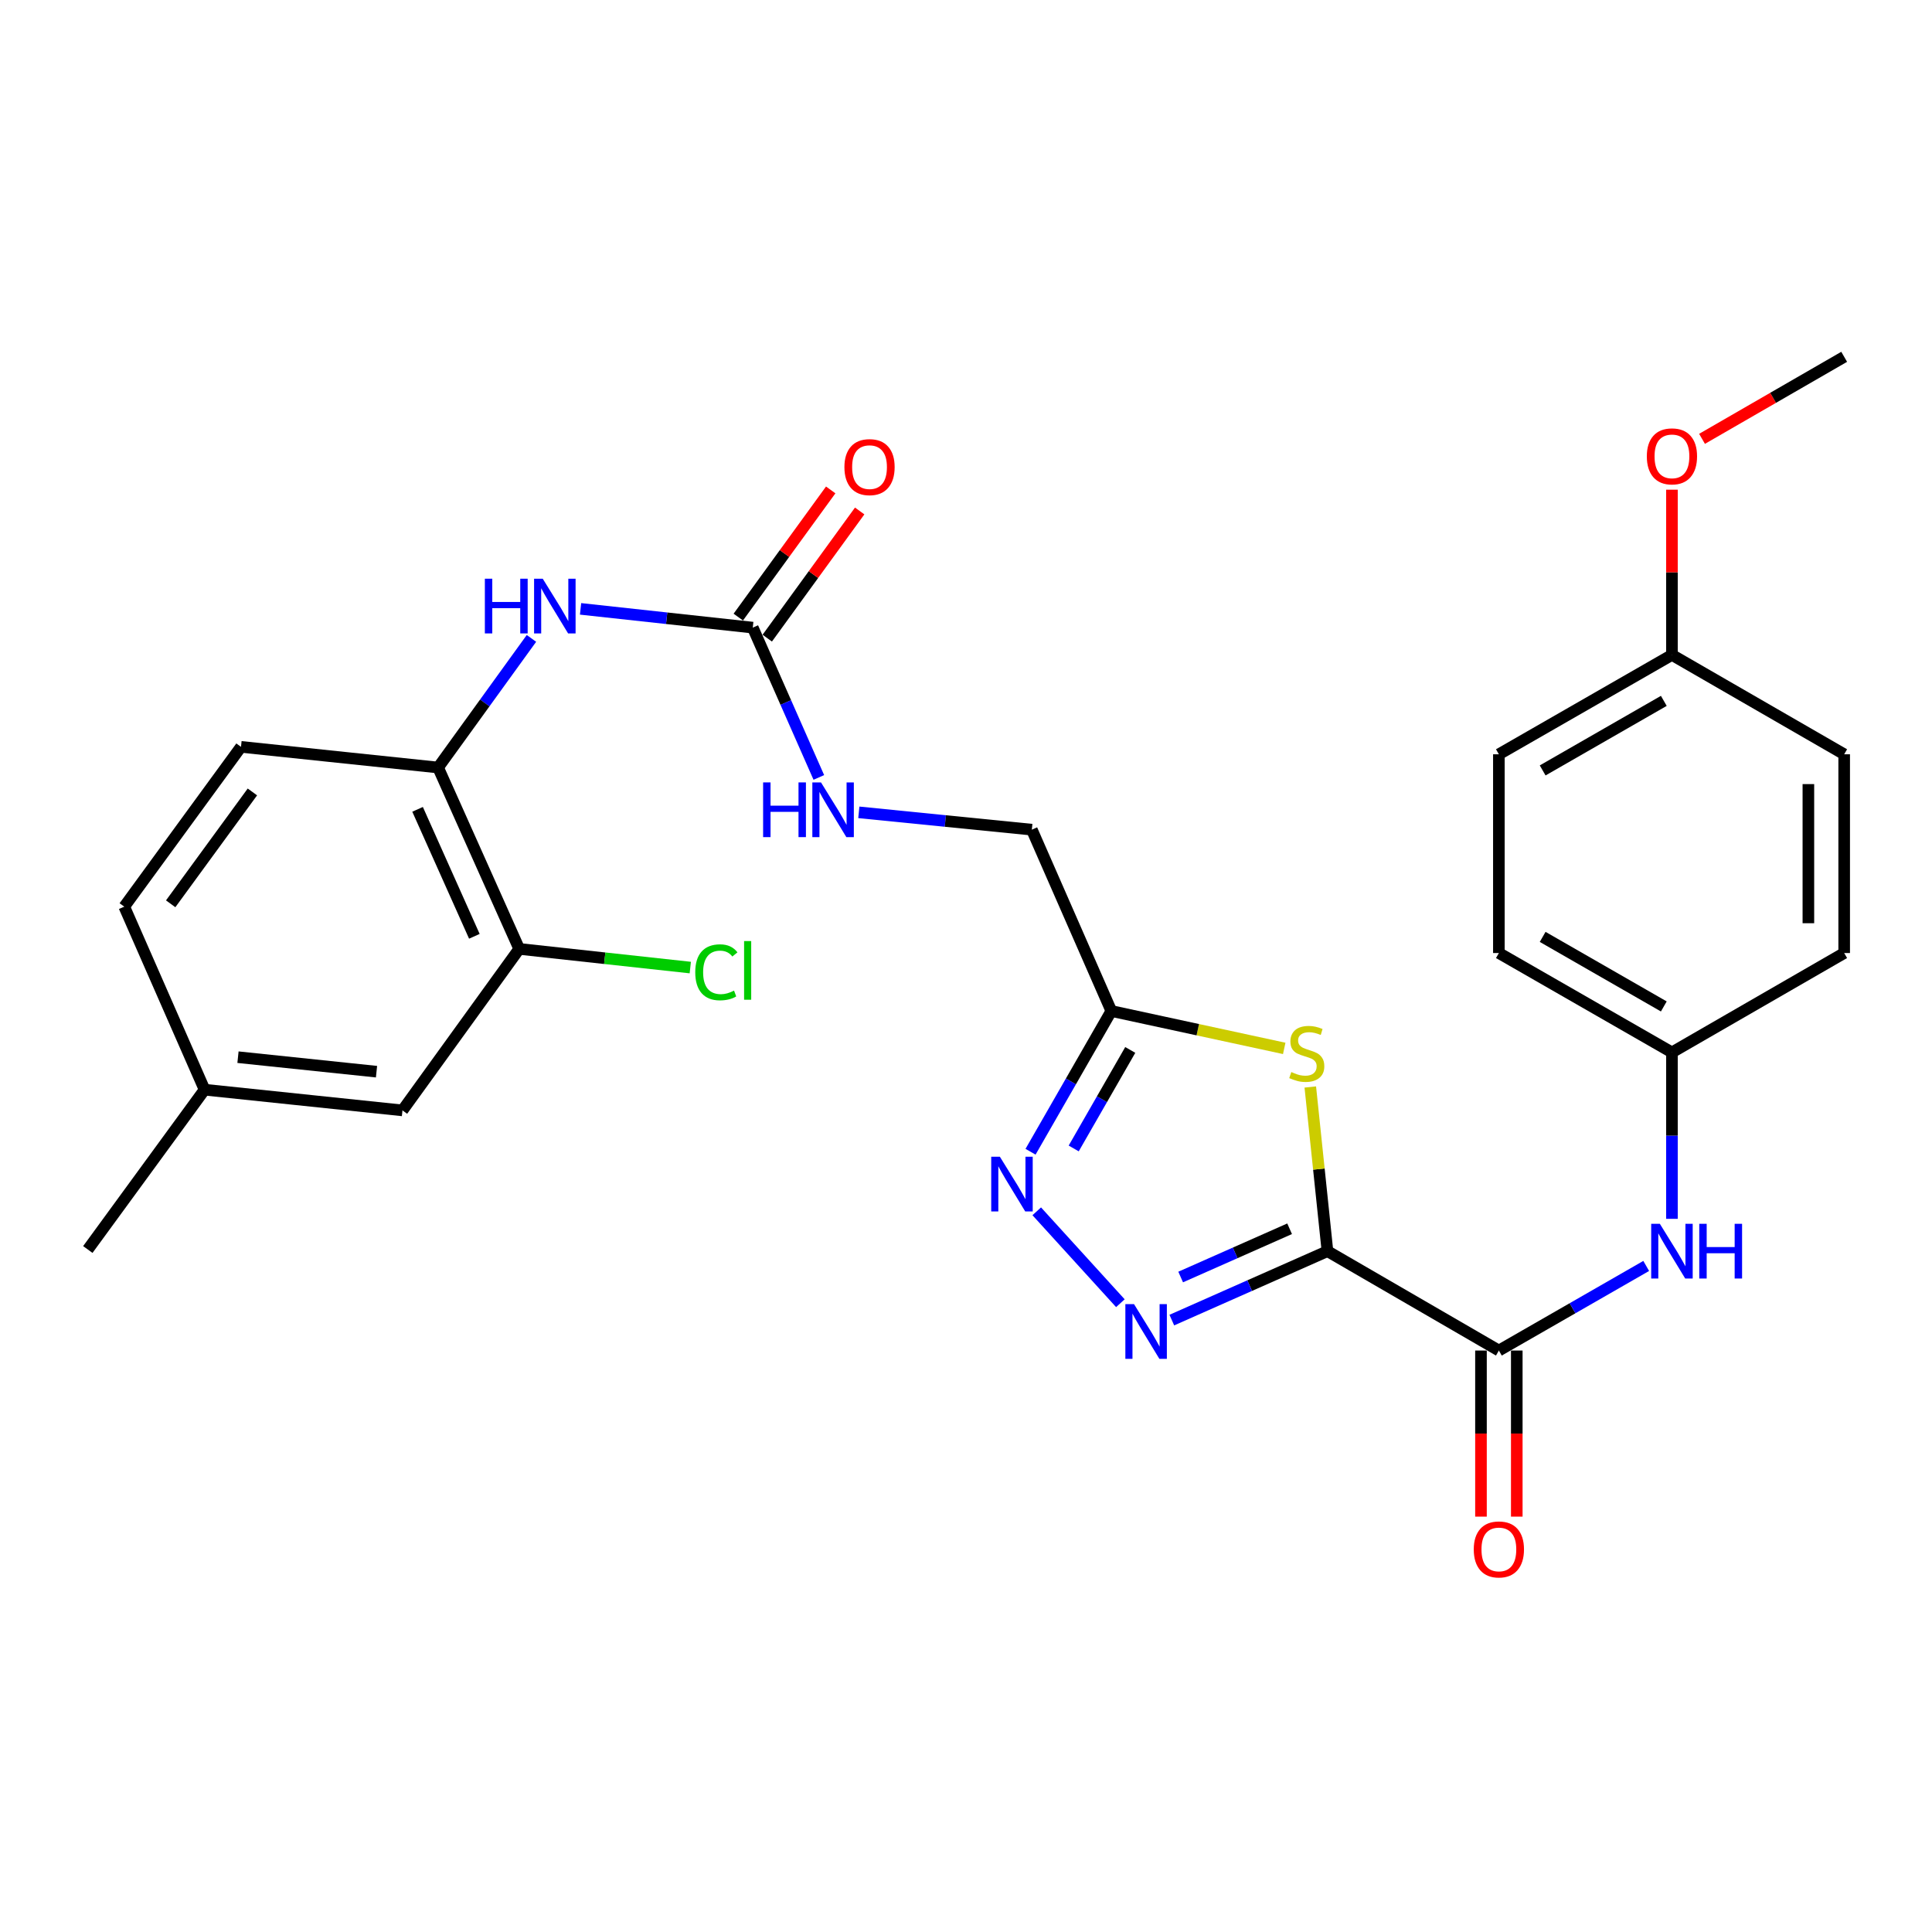 <?xml version='1.0' encoding='iso-8859-1'?>
<svg version='1.1' baseProfile='full'
              xmlns='http://www.w3.org/2000/svg'
                      xmlns:rdkit='http://www.rdkit.org/xml'
                      xmlns:xlink='http://www.w3.org/1999/xlink'
                  xml:space='preserve'
width='1000px' height='1000px' viewBox='0 0 1000 1000'>
<!-- END OF HEADER -->
<rect style='opacity:1.0;fill:#FFFFFF;stroke:none' width='1000' height='1000' x='0' y='0'> </rect>
<path class='bond-0' d='M 687.089,647.6 L 646.811,665.439' style='fill:none;fill-rule:evenodd;stroke:#000000;stroke-width:6px;stroke-linecap:butt;stroke-linejoin:miter;stroke-opacity:1' />
<path class='bond-0' d='M 646.811,665.439 L 606.532,683.279' style='fill:none;fill-rule:evenodd;stroke:#0000FF;stroke-width:6px;stroke-linecap:butt;stroke-linejoin:miter;stroke-opacity:1' />
<path class='bond-0' d='M 667.501,636.007 L 639.306,648.495' style='fill:none;fill-rule:evenodd;stroke:#000000;stroke-width:6px;stroke-linecap:butt;stroke-linejoin:miter;stroke-opacity:1' />
<path class='bond-0' d='M 639.306,648.495 L 611.111,660.983' style='fill:none;fill-rule:evenodd;stroke:#0000FF;stroke-width:6px;stroke-linecap:butt;stroke-linejoin:miter;stroke-opacity:1' />
<path class='bond-1' d='M 687.089,647.6 L 682.648,605.112' style='fill:none;fill-rule:evenodd;stroke:#000000;stroke-width:6px;stroke-linecap:butt;stroke-linejoin:miter;stroke-opacity:1' />
<path class='bond-1' d='M 682.648,605.112 L 678.207,562.625' style='fill:none;fill-rule:evenodd;stroke:#CCCC00;stroke-width:6px;stroke-linecap:butt;stroke-linejoin:miter;stroke-opacity:1' />
<path class='bond-3' d='M 687.089,647.6 L 775.816,699.036' style='fill:none;fill-rule:evenodd;stroke:#000000;stroke-width:6px;stroke-linecap:butt;stroke-linejoin:miter;stroke-opacity:1' />
<path class='bond-2' d='M 579.907,674.539 L 536.617,626.974' style='fill:none;fill-rule:evenodd;stroke:#0000FF;stroke-width:6px;stroke-linecap:butt;stroke-linejoin:miter;stroke-opacity:1' />
<path class='bond-4' d='M 664.715,542.647 L 619.967,532.969' style='fill:none;fill-rule:evenodd;stroke:#CCCC00;stroke-width:6px;stroke-linecap:butt;stroke-linejoin:miter;stroke-opacity:1' />
<path class='bond-4' d='M 619.967,532.969 L 575.219,523.292' style='fill:none;fill-rule:evenodd;stroke:#000000;stroke-width:6px;stroke-linecap:butt;stroke-linejoin:miter;stroke-opacity:1' />
<path class='bond-28' d='M 533.403,596.141 L 554.311,559.716' style='fill:none;fill-rule:evenodd;stroke:#0000FF;stroke-width:6px;stroke-linecap:butt;stroke-linejoin:miter;stroke-opacity:1' />
<path class='bond-28' d='M 554.311,559.716 L 575.219,523.292' style='fill:none;fill-rule:evenodd;stroke:#000000;stroke-width:6px;stroke-linecap:butt;stroke-linejoin:miter;stroke-opacity:1' />
<path class='bond-28' d='M 555.748,594.439 L 570.383,568.942' style='fill:none;fill-rule:evenodd;stroke:#0000FF;stroke-width:6px;stroke-linecap:butt;stroke-linejoin:miter;stroke-opacity:1' />
<path class='bond-28' d='M 570.383,568.942 L 585.019,543.445' style='fill:none;fill-rule:evenodd;stroke:#000000;stroke-width:6px;stroke-linecap:butt;stroke-linejoin:miter;stroke-opacity:1' />
<path class='bond-7' d='M 775.816,699.036 L 813.945,677.142' style='fill:none;fill-rule:evenodd;stroke:#000000;stroke-width:6px;stroke-linecap:butt;stroke-linejoin:miter;stroke-opacity:1' />
<path class='bond-7' d='M 813.945,677.142 L 852.074,655.249' style='fill:none;fill-rule:evenodd;stroke:#0000FF;stroke-width:6px;stroke-linecap:butt;stroke-linejoin:miter;stroke-opacity:1' />
<path class='bond-11' d='M 766.55,699.036 L 766.55,742.021' style='fill:none;fill-rule:evenodd;stroke:#000000;stroke-width:6px;stroke-linecap:butt;stroke-linejoin:miter;stroke-opacity:1' />
<path class='bond-11' d='M 766.55,742.021 L 766.55,785.006' style='fill:none;fill-rule:evenodd;stroke:#FF0000;stroke-width:6px;stroke-linecap:butt;stroke-linejoin:miter;stroke-opacity:1' />
<path class='bond-11' d='M 785.082,699.036 L 785.082,742.021' style='fill:none;fill-rule:evenodd;stroke:#000000;stroke-width:6px;stroke-linecap:butt;stroke-linejoin:miter;stroke-opacity:1' />
<path class='bond-11' d='M 785.082,742.021 L 785.082,785.006' style='fill:none;fill-rule:evenodd;stroke:#FF0000;stroke-width:6px;stroke-linecap:butt;stroke-linejoin:miter;stroke-opacity:1' />
<path class='bond-14' d='M 575.219,523.292 L 534.078,429.428' style='fill:none;fill-rule:evenodd;stroke:#000000;stroke-width:6px;stroke-linecap:butt;stroke-linejoin:miter;stroke-opacity:1' />
<path class='bond-5' d='M 389.632,324.857 L 406.729,363.627' style='fill:none;fill-rule:evenodd;stroke:#000000;stroke-width:6px;stroke-linecap:butt;stroke-linejoin:miter;stroke-opacity:1' />
<path class='bond-5' d='M 406.729,363.627 L 423.826,402.397' style='fill:none;fill-rule:evenodd;stroke:#0000FF;stroke-width:6px;stroke-linecap:butt;stroke-linejoin:miter;stroke-opacity:1' />
<path class='bond-6' d='M 389.632,324.857 L 345.065,320.002' style='fill:none;fill-rule:evenodd;stroke:#000000;stroke-width:6px;stroke-linecap:butt;stroke-linejoin:miter;stroke-opacity:1' />
<path class='bond-6' d='M 345.065,320.002 L 300.499,315.147' style='fill:none;fill-rule:evenodd;stroke:#0000FF;stroke-width:6px;stroke-linecap:butt;stroke-linejoin:miter;stroke-opacity:1' />
<path class='bond-12' d='M 397.128,330.304 L 421.048,297.391' style='fill:none;fill-rule:evenodd;stroke:#000000;stroke-width:6px;stroke-linecap:butt;stroke-linejoin:miter;stroke-opacity:1' />
<path class='bond-12' d='M 421.048,297.391 L 444.968,264.478' style='fill:none;fill-rule:evenodd;stroke:#FF0000;stroke-width:6px;stroke-linecap:butt;stroke-linejoin:miter;stroke-opacity:1' />
<path class='bond-12' d='M 382.137,319.409 L 406.057,286.496' style='fill:none;fill-rule:evenodd;stroke:#000000;stroke-width:6px;stroke-linecap:butt;stroke-linejoin:miter;stroke-opacity:1' />
<path class='bond-12' d='M 406.057,286.496 L 429.977,253.583' style='fill:none;fill-rule:evenodd;stroke:#FF0000;stroke-width:6px;stroke-linecap:butt;stroke-linejoin:miter;stroke-opacity:1' />
<path class='bond-8' d='M 275.08,330.435 L 250.919,363.85' style='fill:none;fill-rule:evenodd;stroke:#0000FF;stroke-width:6px;stroke-linecap:butt;stroke-linejoin:miter;stroke-opacity:1' />
<path class='bond-8' d='M 250.919,363.85 L 226.758,397.265' style='fill:none;fill-rule:evenodd;stroke:#000000;stroke-width:6px;stroke-linecap:butt;stroke-linejoin:miter;stroke-opacity:1' />
<path class='bond-16' d='M 865.397,630.867 L 865.397,587.792' style='fill:none;fill-rule:evenodd;stroke:#0000FF;stroke-width:6px;stroke-linecap:butt;stroke-linejoin:miter;stroke-opacity:1' />
<path class='bond-16' d='M 865.397,587.792 L 865.397,544.717' style='fill:none;fill-rule:evenodd;stroke:#000000;stroke-width:6px;stroke-linecap:butt;stroke-linejoin:miter;stroke-opacity:1' />
<path class='bond-9' d='M 226.758,397.265 L 268.743,491.149' style='fill:none;fill-rule:evenodd;stroke:#000000;stroke-width:6px;stroke-linecap:butt;stroke-linejoin:miter;stroke-opacity:1' />
<path class='bond-9' d='M 216.138,418.913 L 245.528,484.632' style='fill:none;fill-rule:evenodd;stroke:#000000;stroke-width:6px;stroke-linecap:butt;stroke-linejoin:miter;stroke-opacity:1' />
<path class='bond-15' d='M 226.758,397.265 L 124.74,386.568' style='fill:none;fill-rule:evenodd;stroke:#000000;stroke-width:6px;stroke-linecap:butt;stroke-linejoin:miter;stroke-opacity:1' />
<path class='bond-13' d='M 268.743,491.149 L 208.319,574.738' style='fill:none;fill-rule:evenodd;stroke:#000000;stroke-width:6px;stroke-linecap:butt;stroke-linejoin:miter;stroke-opacity:1' />
<path class='bond-17' d='M 268.743,491.149 L 313.019,495.979' style='fill:none;fill-rule:evenodd;stroke:#000000;stroke-width:6px;stroke-linecap:butt;stroke-linejoin:miter;stroke-opacity:1' />
<path class='bond-17' d='M 313.019,495.979 L 357.295,500.808' style='fill:none;fill-rule:evenodd;stroke:#00CC00;stroke-width:6px;stroke-linecap:butt;stroke-linejoin:miter;stroke-opacity:1' />
<path class='bond-10' d='M 444.53,420.466 L 489.304,424.947' style='fill:none;fill-rule:evenodd;stroke:#0000FF;stroke-width:6px;stroke-linecap:butt;stroke-linejoin:miter;stroke-opacity:1' />
<path class='bond-10' d='M 489.304,424.947 L 534.078,429.428' style='fill:none;fill-rule:evenodd;stroke:#000000;stroke-width:6px;stroke-linecap:butt;stroke-linejoin:miter;stroke-opacity:1' />
<path class='bond-30' d='M 208.319,574.738 L 105.889,564.021' style='fill:none;fill-rule:evenodd;stroke:#000000;stroke-width:6px;stroke-linecap:butt;stroke-linejoin:miter;stroke-opacity:1' />
<path class='bond-30' d='M 194.883,554.7 L 123.182,547.197' style='fill:none;fill-rule:evenodd;stroke:#000000;stroke-width:6px;stroke-linecap:butt;stroke-linejoin:miter;stroke-opacity:1' />
<path class='bond-20' d='M 124.74,386.568 L 64.316,469.282' style='fill:none;fill-rule:evenodd;stroke:#000000;stroke-width:6px;stroke-linecap:butt;stroke-linejoin:miter;stroke-opacity:1' />
<path class='bond-20' d='M 130.641,409.907 L 88.344,467.806' style='fill:none;fill-rule:evenodd;stroke:#000000;stroke-width:6px;stroke-linecap:butt;stroke-linejoin:miter;stroke-opacity:1' />
<path class='bond-21' d='M 865.397,544.717 L 954.545,493.291' style='fill:none;fill-rule:evenodd;stroke:#000000;stroke-width:6px;stroke-linecap:butt;stroke-linejoin:miter;stroke-opacity:1' />
<path class='bond-22' d='M 865.397,544.717 L 775.816,493.291' style='fill:none;fill-rule:evenodd;stroke:#000000;stroke-width:6px;stroke-linecap:butt;stroke-linejoin:miter;stroke-opacity:1' />
<path class='bond-22' d='M 861.186,520.931 L 798.479,484.933' style='fill:none;fill-rule:evenodd;stroke:#000000;stroke-width:6px;stroke-linecap:butt;stroke-linejoin:miter;stroke-opacity:1' />
<path class='bond-18' d='M 105.889,564.021 L 64.316,469.282' style='fill:none;fill-rule:evenodd;stroke:#000000;stroke-width:6px;stroke-linecap:butt;stroke-linejoin:miter;stroke-opacity:1' />
<path class='bond-26' d='M 105.889,564.021 L 45.455,646.745' style='fill:none;fill-rule:evenodd;stroke:#000000;stroke-width:6px;stroke-linecap:butt;stroke-linejoin:miter;stroke-opacity:1' />
<path class='bond-19' d='M 865.397,338.982 L 775.816,390.418' style='fill:none;fill-rule:evenodd;stroke:#000000;stroke-width:6px;stroke-linecap:butt;stroke-linejoin:miter;stroke-opacity:1' />
<path class='bond-19' d='M 861.188,362.769 L 798.481,398.774' style='fill:none;fill-rule:evenodd;stroke:#000000;stroke-width:6px;stroke-linecap:butt;stroke-linejoin:miter;stroke-opacity:1' />
<path class='bond-25' d='M 865.397,338.982 L 865.397,296.222' style='fill:none;fill-rule:evenodd;stroke:#000000;stroke-width:6px;stroke-linecap:butt;stroke-linejoin:miter;stroke-opacity:1' />
<path class='bond-25' d='M 865.397,296.222 L 865.397,253.462' style='fill:none;fill-rule:evenodd;stroke:#FF0000;stroke-width:6px;stroke-linecap:butt;stroke-linejoin:miter;stroke-opacity:1' />
<path class='bond-29' d='M 865.397,338.982 L 954.545,390.418' style='fill:none;fill-rule:evenodd;stroke:#000000;stroke-width:6px;stroke-linecap:butt;stroke-linejoin:miter;stroke-opacity:1' />
<path class='bond-24' d='M 954.545,493.291 L 954.545,390.418' style='fill:none;fill-rule:evenodd;stroke:#000000;stroke-width:6px;stroke-linecap:butt;stroke-linejoin:miter;stroke-opacity:1' />
<path class='bond-24' d='M 936.014,477.86 L 936.014,405.849' style='fill:none;fill-rule:evenodd;stroke:#000000;stroke-width:6px;stroke-linecap:butt;stroke-linejoin:miter;stroke-opacity:1' />
<path class='bond-23' d='M 775.816,493.291 L 775.816,390.418' style='fill:none;fill-rule:evenodd;stroke:#000000;stroke-width:6px;stroke-linecap:butt;stroke-linejoin:miter;stroke-opacity:1' />
<path class='bond-27' d='M 880.97,227.143 L 917.758,205.914' style='fill:none;fill-rule:evenodd;stroke:#FF0000;stroke-width:6px;stroke-linecap:butt;stroke-linejoin:miter;stroke-opacity:1' />
<path class='bond-27' d='M 917.758,205.914 L 954.545,184.684' style='fill:none;fill-rule:evenodd;stroke:#000000;stroke-width:6px;stroke-linecap:butt;stroke-linejoin:miter;stroke-opacity:1' />
<path  class='atom-1' d='M 586.966 675.013
L 596.246 690.013
Q 597.166 691.493, 598.646 694.173
Q 600.126 696.853, 600.206 697.013
L 600.206 675.013
L 603.966 675.013
L 603.966 703.333
L 600.086 703.333
L 590.126 686.933
Q 588.966 685.013, 587.726 682.813
Q 586.526 680.613, 586.166 679.933
L 586.166 703.333
L 582.486 703.333
L 582.486 675.013
L 586.966 675.013
' fill='#0000FF'/>
<path  class='atom-2' d='M 668.382 554.89
Q 668.702 555.01, 670.022 555.57
Q 671.342 556.13, 672.782 556.49
Q 674.262 556.81, 675.702 556.81
Q 678.382 556.81, 679.942 555.53
Q 681.502 554.21, 681.502 551.93
Q 681.502 550.37, 680.702 549.41
Q 679.942 548.45, 678.742 547.93
Q 677.542 547.41, 675.542 546.81
Q 673.022 546.05, 671.502 545.33
Q 670.022 544.61, 668.942 543.09
Q 667.902 541.57, 667.902 539.01
Q 667.902 535.45, 670.302 533.25
Q 672.742 531.05, 677.542 531.05
Q 680.822 531.05, 684.542 532.61
L 683.622 535.69
Q 680.222 534.29, 677.662 534.29
Q 674.902 534.29, 673.382 535.45
Q 671.862 536.57, 671.902 538.53
Q 671.902 540.05, 672.662 540.97
Q 673.462 541.89, 674.582 542.41
Q 675.742 542.93, 677.662 543.53
Q 680.222 544.33, 681.742 545.13
Q 683.262 545.93, 684.342 547.57
Q 685.462 549.17, 685.462 551.93
Q 685.462 555.85, 682.822 557.97
Q 680.222 560.05, 675.862 560.05
Q 673.342 560.05, 671.422 559.49
Q 669.542 558.97, 667.302 558.05
L 668.382 554.89
' fill='#CCCC00'/>
<path  class='atom-3' d='M 517.533 598.723
L 526.813 613.723
Q 527.733 615.203, 529.213 617.883
Q 530.693 620.563, 530.773 620.723
L 530.773 598.723
L 534.533 598.723
L 534.533 627.043
L 530.653 627.043
L 520.693 610.643
Q 519.533 608.723, 518.293 606.523
Q 517.093 604.323, 516.733 603.643
L 516.733 627.043
L 513.053 627.043
L 513.053 598.723
L 517.533 598.723
' fill='#0000FF'/>
<path  class='atom-7' d='M 250.962 299.537
L 254.802 299.537
L 254.802 311.577
L 269.282 311.577
L 269.282 299.537
L 273.122 299.537
L 273.122 327.857
L 269.282 327.857
L 269.282 314.777
L 254.802 314.777
L 254.802 327.857
L 250.962 327.857
L 250.962 299.537
' fill='#0000FF'/>
<path  class='atom-7' d='M 280.922 299.537
L 290.202 314.537
Q 291.122 316.017, 292.602 318.697
Q 294.082 321.377, 294.162 321.537
L 294.162 299.537
L 297.922 299.537
L 297.922 327.857
L 294.042 327.857
L 284.082 311.457
Q 282.922 309.537, 281.682 307.337
Q 280.482 305.137, 280.122 304.457
L 280.122 327.857
L 276.442 327.857
L 276.442 299.537
L 280.922 299.537
' fill='#0000FF'/>
<path  class='atom-8' d='M 859.137 633.44
L 868.417 648.44
Q 869.337 649.92, 870.817 652.6
Q 872.297 655.28, 872.377 655.44
L 872.377 633.44
L 876.137 633.44
L 876.137 661.76
L 872.257 661.76
L 862.297 645.36
Q 861.137 643.44, 859.897 641.24
Q 858.697 639.04, 858.337 638.36
L 858.337 661.76
L 854.657 661.76
L 854.657 633.44
L 859.137 633.44
' fill='#0000FF'/>
<path  class='atom-8' d='M 879.537 633.44
L 883.377 633.44
L 883.377 645.48
L 897.857 645.48
L 897.857 633.44
L 901.697 633.44
L 901.697 661.76
L 897.857 661.76
L 897.857 648.68
L 883.377 648.68
L 883.377 661.76
L 879.537 661.76
L 879.537 633.44
' fill='#0000FF'/>
<path  class='atom-11' d='M 394.986 404.973
L 398.826 404.973
L 398.826 417.013
L 413.306 417.013
L 413.306 404.973
L 417.146 404.973
L 417.146 433.293
L 413.306 433.293
L 413.306 420.213
L 398.826 420.213
L 398.826 433.293
L 394.986 433.293
L 394.986 404.973
' fill='#0000FF'/>
<path  class='atom-11' d='M 424.946 404.973
L 434.226 419.973
Q 435.146 421.453, 436.626 424.133
Q 438.106 426.813, 438.186 426.973
L 438.186 404.973
L 441.946 404.973
L 441.946 433.293
L 438.066 433.293
L 428.106 416.893
Q 426.946 414.973, 425.706 412.773
Q 424.506 410.573, 424.146 409.893
L 424.146 433.293
L 420.466 433.293
L 420.466 404.973
L 424.946 404.973
' fill='#0000FF'/>
<path  class='atom-12' d='M 762.816 801.978
Q 762.816 795.178, 766.176 791.378
Q 769.536 787.578, 775.816 787.578
Q 782.096 787.578, 785.456 791.378
Q 788.816 795.178, 788.816 801.978
Q 788.816 808.858, 785.416 812.778
Q 782.016 816.658, 775.816 816.658
Q 769.576 816.658, 766.176 812.778
Q 762.816 808.898, 762.816 801.978
M 775.816 813.458
Q 780.136 813.458, 782.456 810.578
Q 784.816 807.658, 784.816 801.978
Q 784.816 796.418, 782.456 793.618
Q 780.136 790.778, 775.816 790.778
Q 771.496 790.778, 769.136 793.578
Q 766.816 796.378, 766.816 801.978
Q 766.816 807.698, 769.136 810.578
Q 771.496 813.458, 775.816 813.458
' fill='#FF0000'/>
<path  class='atom-13' d='M 437.067 241.78
Q 437.067 234.98, 440.427 231.18
Q 443.787 227.38, 450.067 227.38
Q 456.347 227.38, 459.707 231.18
Q 463.067 234.98, 463.067 241.78
Q 463.067 248.66, 459.667 252.58
Q 456.267 256.46, 450.067 256.46
Q 443.827 256.46, 440.427 252.58
Q 437.067 248.7, 437.067 241.78
M 450.067 253.26
Q 454.387 253.26, 456.707 250.38
Q 459.067 247.46, 459.067 241.78
Q 459.067 236.22, 456.707 233.42
Q 454.387 230.58, 450.067 230.58
Q 445.747 230.58, 443.387 233.38
Q 441.067 236.18, 441.067 241.78
Q 441.067 247.5, 443.387 250.38
Q 445.747 253.26, 450.067 253.26
' fill='#FF0000'/>
<path  class='atom-18' d='M 359.861 503.259
Q 359.861 496.219, 363.141 492.539
Q 366.461 488.819, 372.741 488.819
Q 378.581 488.819, 381.701 492.939
L 379.061 495.099
Q 376.781 492.099, 372.741 492.099
Q 368.461 492.099, 366.181 494.979
Q 363.941 497.819, 363.941 503.259
Q 363.941 508.859, 366.261 511.739
Q 368.621 514.619, 373.181 514.619
Q 376.301 514.619, 379.941 512.739
L 381.061 515.739
Q 379.581 516.699, 377.341 517.259
Q 375.101 517.819, 372.621 517.819
Q 366.461 517.819, 363.141 514.059
Q 359.861 510.299, 359.861 503.259
' fill='#00CC00'/>
<path  class='atom-18' d='M 385.141 487.099
L 388.821 487.099
L 388.821 517.459
L 385.141 517.459
L 385.141 487.099
' fill='#00CC00'/>
<path  class='atom-26' d='M 852.397 236.21
Q 852.397 229.41, 855.757 225.61
Q 859.117 221.81, 865.397 221.81
Q 871.677 221.81, 875.037 225.61
Q 878.397 229.41, 878.397 236.21
Q 878.397 243.09, 874.997 247.01
Q 871.597 250.89, 865.397 250.89
Q 859.157 250.89, 855.757 247.01
Q 852.397 243.13, 852.397 236.21
M 865.397 247.69
Q 869.717 247.69, 872.037 244.81
Q 874.397 241.89, 874.397 236.21
Q 874.397 230.65, 872.037 227.85
Q 869.717 225.01, 865.397 225.01
Q 861.077 225.01, 858.717 227.81
Q 856.397 230.61, 856.397 236.21
Q 856.397 241.93, 858.717 244.81
Q 861.077 247.69, 865.397 247.69
' fill='#FF0000'/>
</svg>
